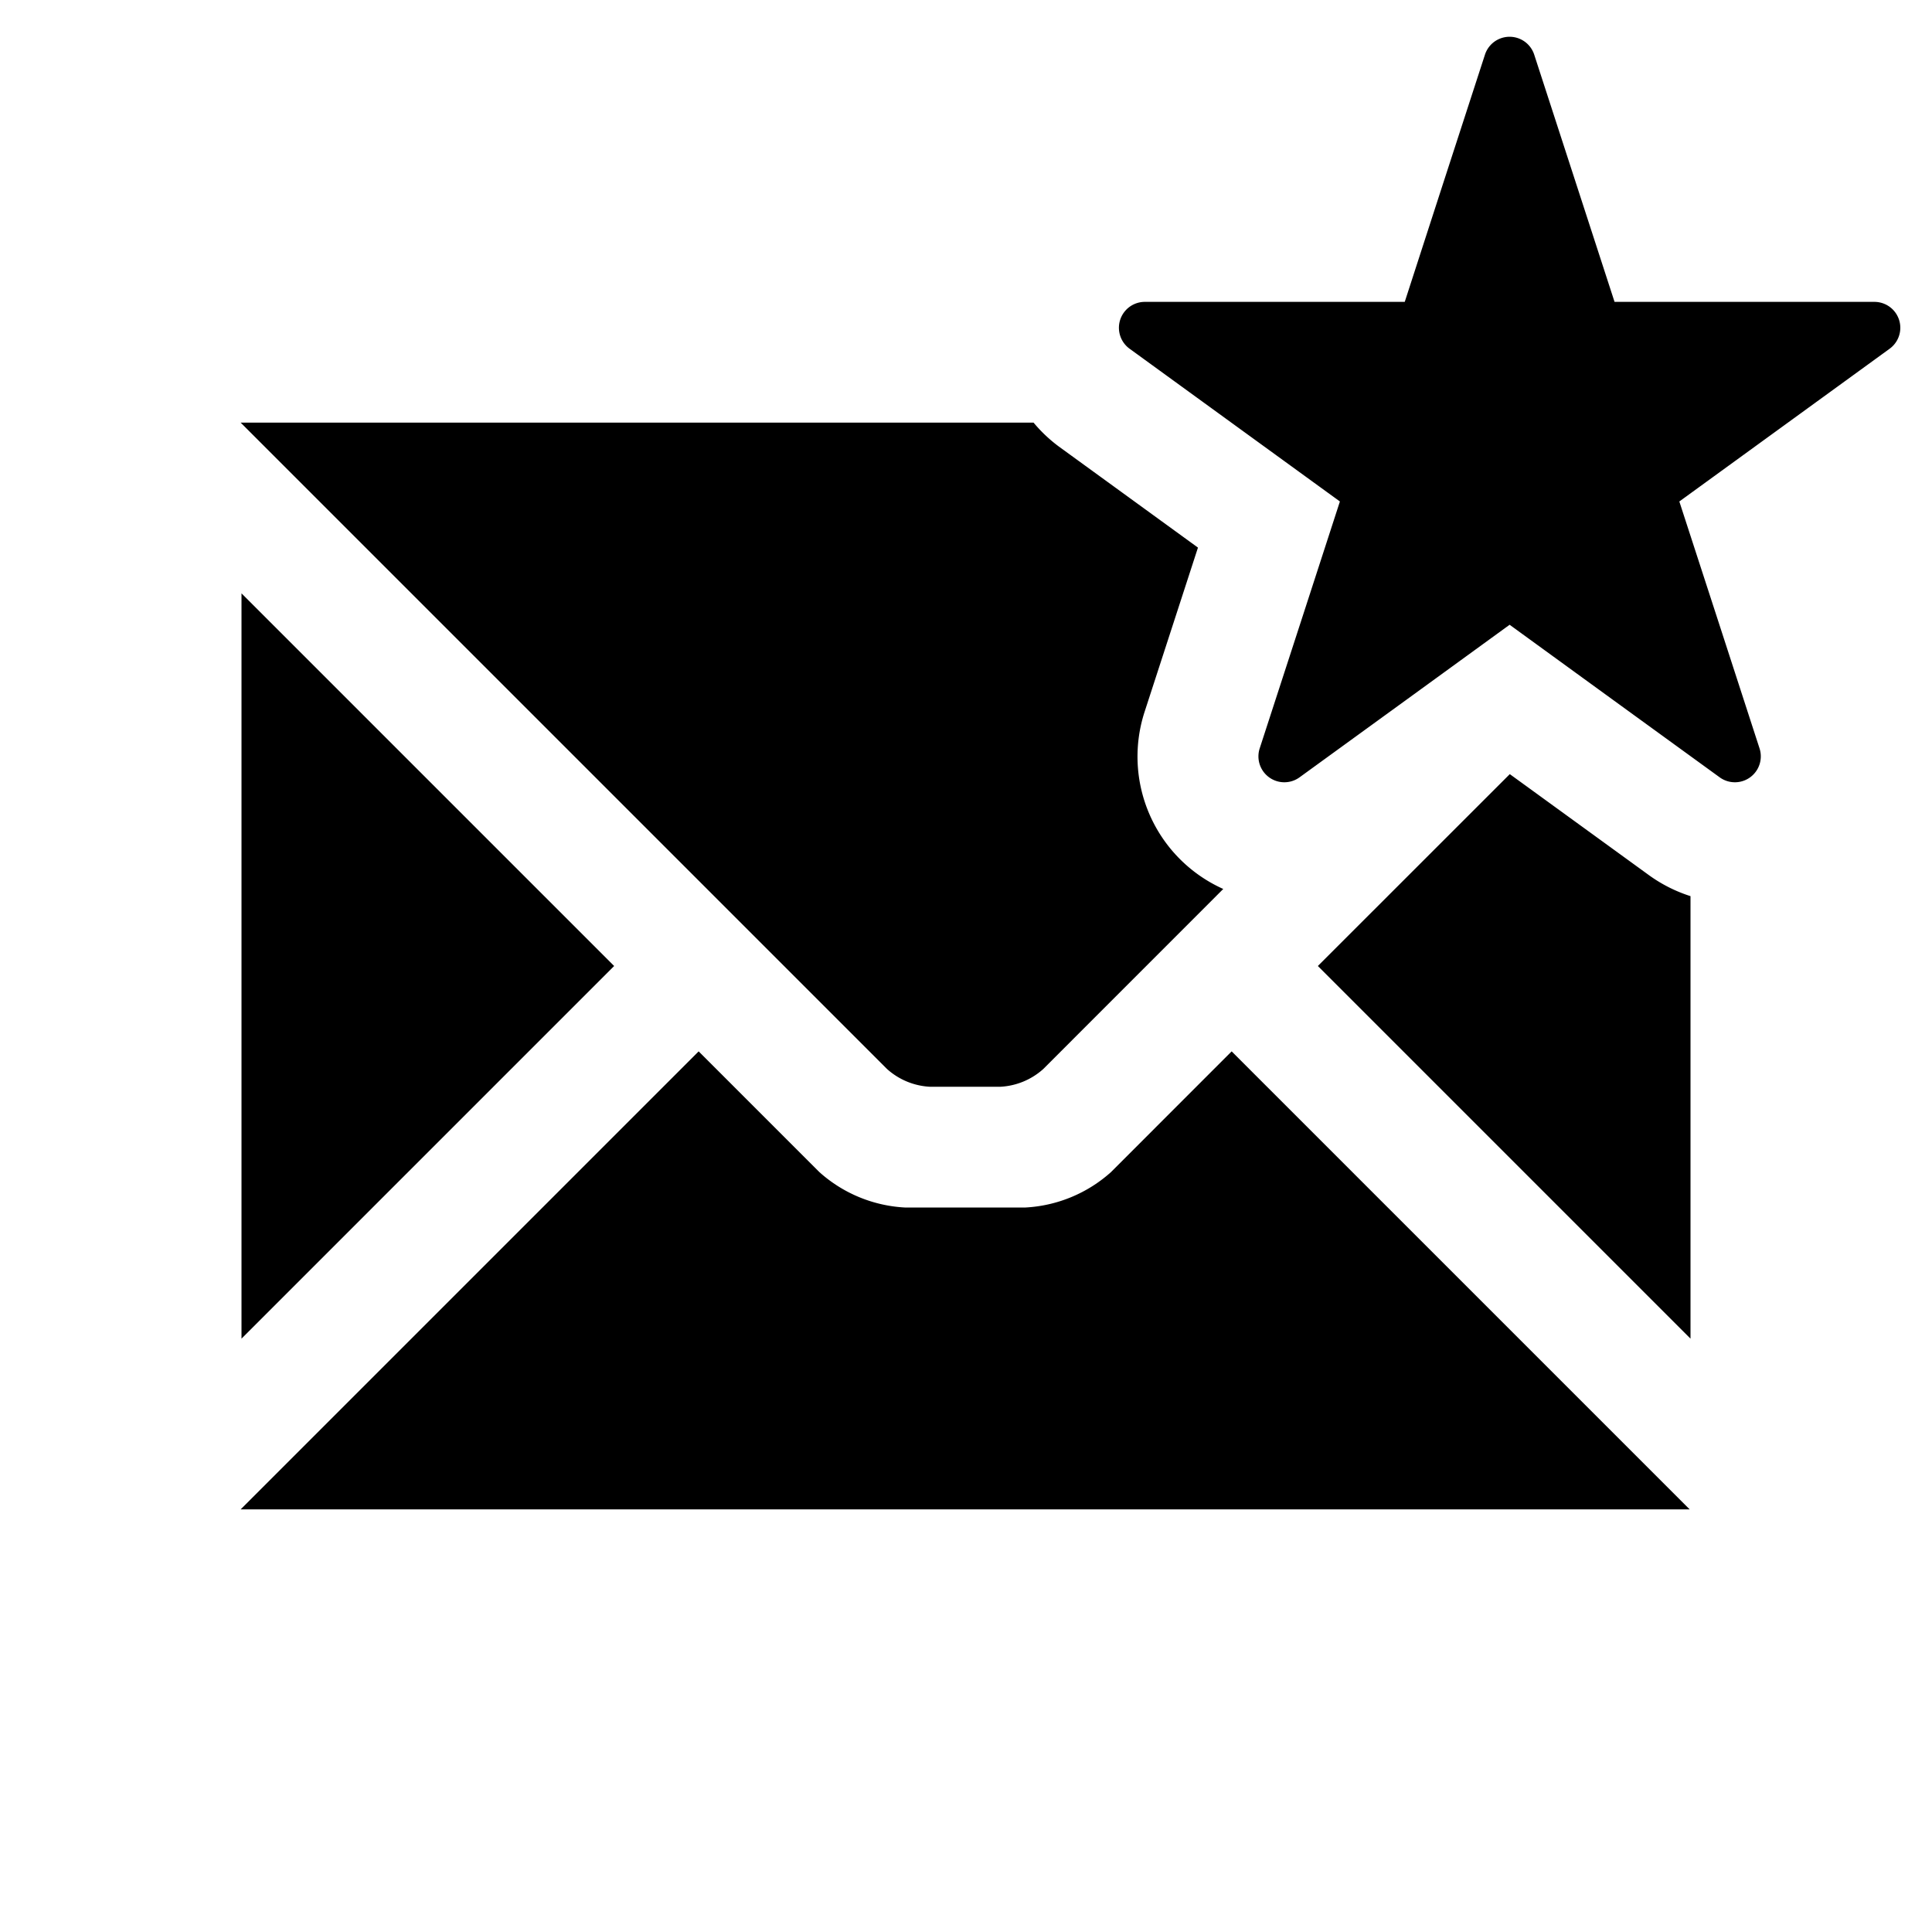 <svg id="glyphicons-basic" xmlns="http://www.w3.org/2000/svg" viewBox="0 0 32 32">
  <path id="envelope-star" d="M14.693,17.707,3.986,7H17.119a2.424,2.424,0,0,0,.416.394L19.842,9.07l-.88,2.708a2.402,2.402,0,0,0,1.299,2.946L17.279,17.707a1.153,1.153,0,0,1-.707.293H15.4A1.153,1.153,0,0,1,14.693,17.707ZM10.172,16,4,9.828V22.172Zm8.229,3.414A2.305,2.305,0,0,1,16.986,20H14.986a2.305,2.305,0,0,1-1.414-.586l-2-2L3.986,25h24l-7.586-7.586Zm6.606-6.592L21.828,16,28,22.172V14.843a2.442,2.442,0,0,1-.693-.351ZM31.045,5H26.742l-.646-1.988L25.412.907a.429.429,0,0,0-.817,0l-.684,2.105L23.267,5H18.963a.429.429,0,0,0-.252.777l1.791,1.301,1.691,1.228-.645,1.987L20.865,12.394a.429.429,0,0,0,.661.48l1.788-1.298,1.69-1.228,1.69,1.228L28.482,12.874a.429.429,0,0,0,.661-.48l-.682-2.101L27.815,8.306l1.691-1.228,1.791-1.301A.429.429,0,0,0,31.045,5Z"/>
</svg>
